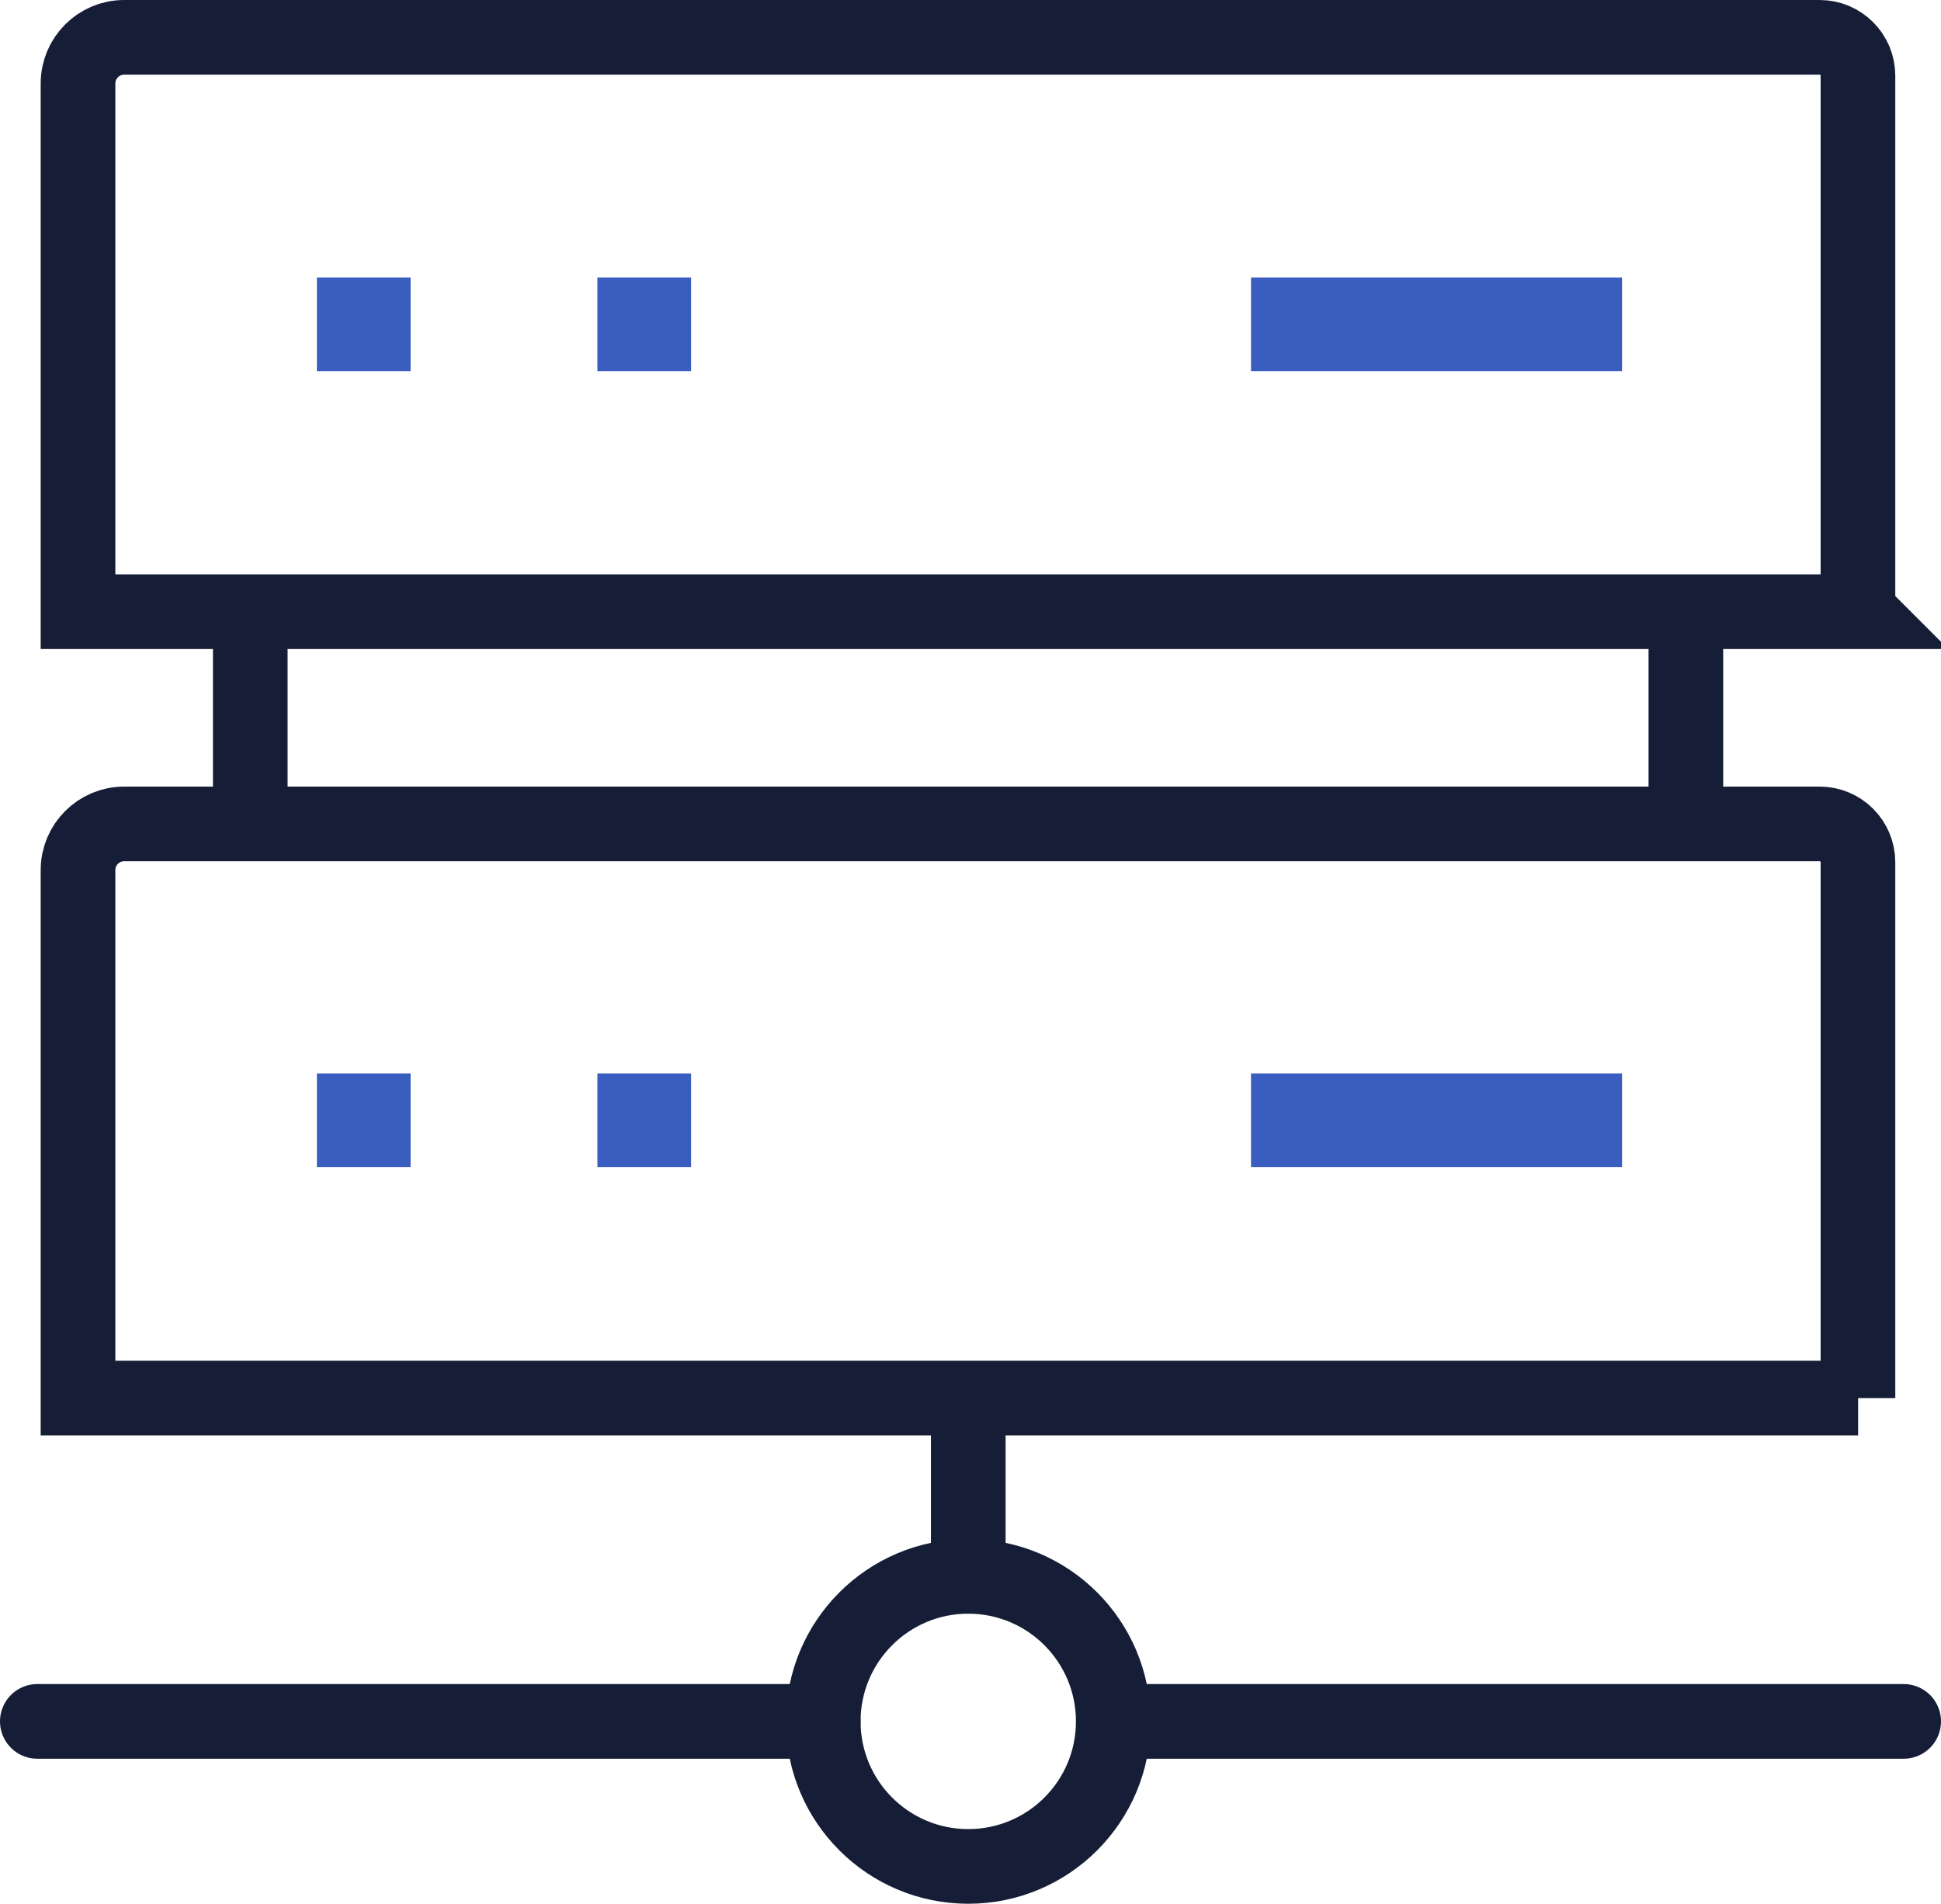 <?xml version="1.0" encoding="UTF-8"?><svg id="Layer_2" xmlns="http://www.w3.org/2000/svg" viewBox="0 0 104 102"><defs><style>.cls-1{fill:#3a5dc0;}.cls-2{fill:none;stroke:#161d36;stroke-linecap:round;stroke-miterlimit:10;stroke-width:4px;}</style></defs><g id="Layer_1-2"><g id="server"><circle class="cls-2" cx="51.88" cy="92.22" r="7.77"/><line class="cls-2" x1="51.88" y1="75.12" x2="51.88" y2="84.45"/><line class="cls-2" x1="59.66" y1="92.22" x2="102" y2="92.22"/><line class="cls-2" x1="44.11" y1="92.22" x2="2" y2="92.22"/><path class="cls-2" d="M99.56,74.9H4.18v-28.29c0-1.36,1.11-2.47,2.47-2.47h90.85c1.13,0,2.05.92,2.05,2.05v28.71Z"/><path class="cls-2" d="M99.56,32.77H4.18V4.47c0-1.36,1.11-2.47,2.47-2.47h90.85c1.13,0,2.05.92,2.05,2.05v28.71Z"/><line class="cls-2" x1="13.41" y1="34.9" x2="13.41" y2="44.13"/><line class="cls-2" x1="90.33" y1="34.9" x2="90.33" y2="44.13"/></g><rect class="cls-1" x="16.98" y="14.87" width="5.02" height="5.02"/><rect class="cls-1" x="32.01" y="14.87" width="5.02" height="5.02"/><rect class="cls-1" x="67.03" y="14.87" width="19.88" height="5.02"/><rect class="cls-1" x="16.98" y="57.51" width="5.02" height="5.02"/><rect class="cls-1" x="32.01" y="57.51" width="5.02" height="5.02"/><rect class="cls-1" x="67.03" y="57.51" width="19.88" height="5.02"/></g></svg>